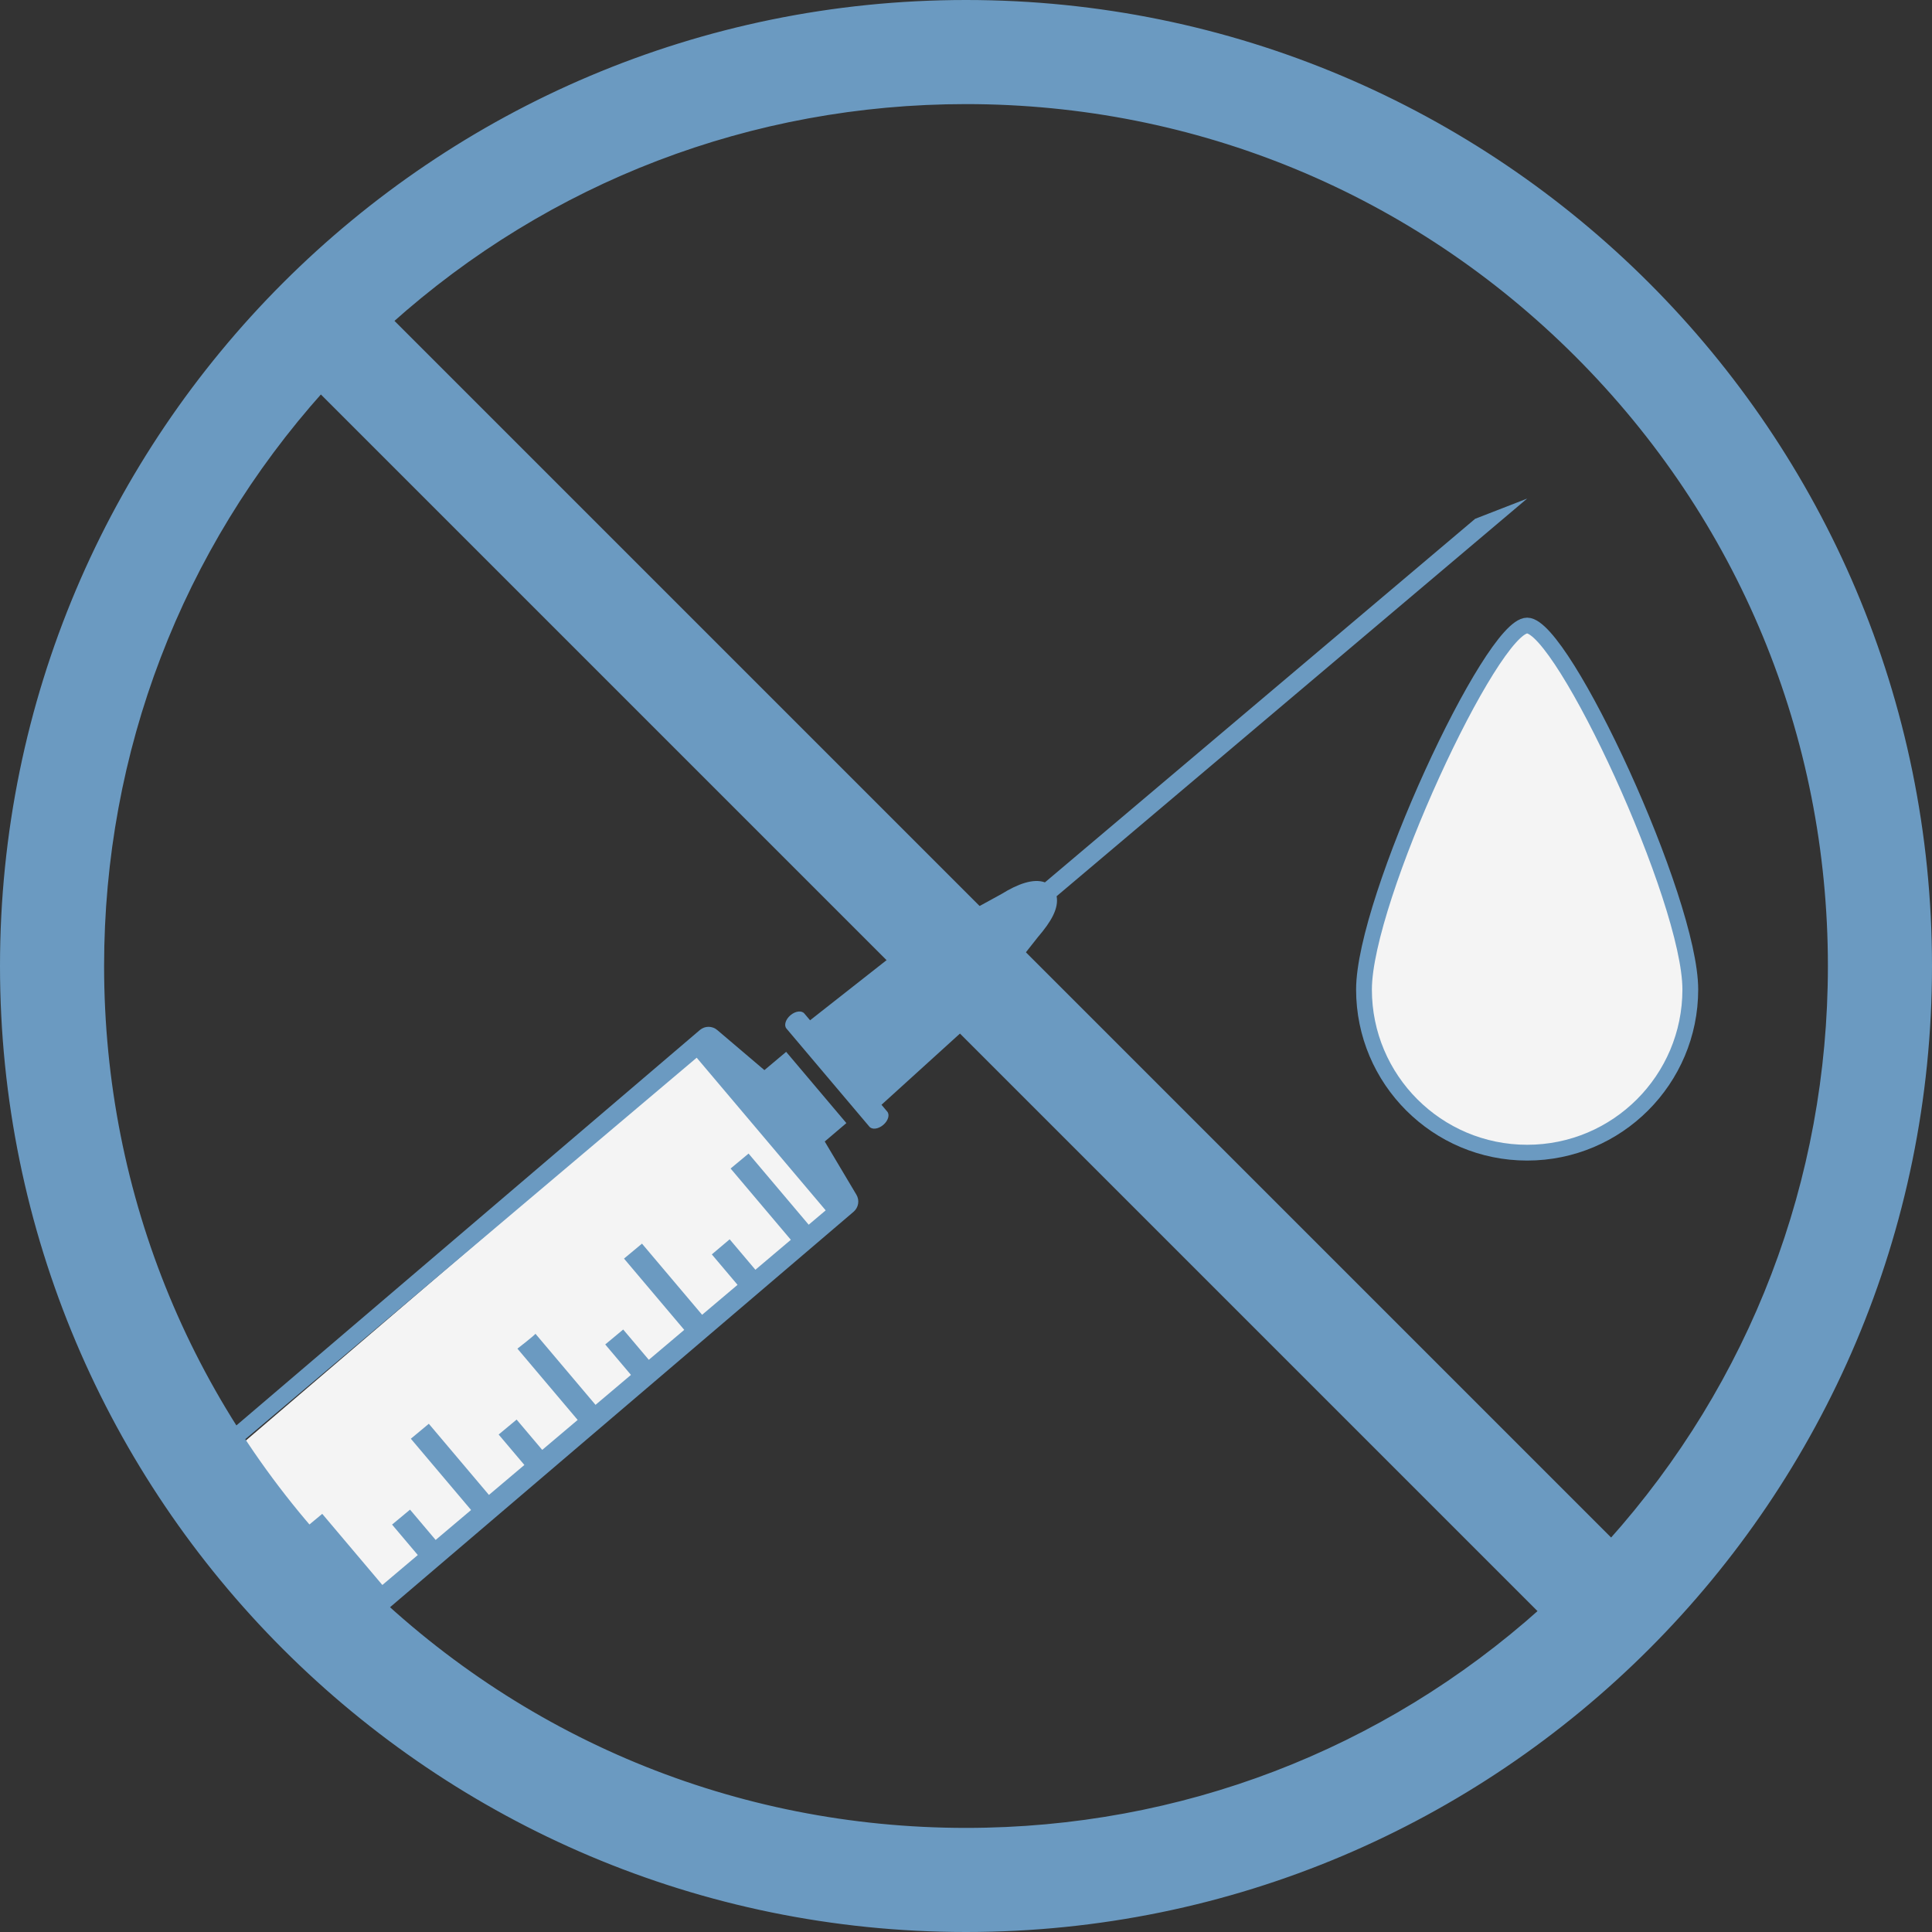 <?xml version="1.0" encoding="utf-8"?>
<!-- Generator: Adobe Illustrator 24.3.0, SVG Export Plug-In . SVG Version: 6.00 Build 0)  -->
<svg version="1.1" id="レイヤー_2" xmlns="http://www.w3.org/2000/svg" xmlns:xlink="http://www.w3.org/1999/xlink" x="0px"
	 y="0px" width="244.776px" height="244.776px" viewBox="0 0 244.776 244.776" enable-background="new 0 0 244.776 244.776"
	 xml:space="preserve">
<rect x="0" y="0" width="244.776" height="244.776" fill="#333333" stroke="none"/>
<rect x="20.66" y="157.558" transform="matrix(0.76 -0.65 0.65 0.76 -95.175 83.213)" fill="#F4F4F4" width="88.873" height="25.859"/>
<g>
	<g>
		<path fill="#6B9AC1" d="M101.902,128.402l0.73,0.864l11.377-8.944c0,0,12.851-7.037,12.897-7.066
			c2.015-1.251,4.012-1.997,5.482-1.464l54.506-46.062l6.589-2.563l-59.613,50.379c0.281,1.538-0.673,3.197-2.357,5.161
			c-0.035,0.041-9.117,11.538-9.117,11.538l-10.716,9.726l0.73,0.864c0.343,0.406,0.115,1.162-0.51,1.69
			c-0.625,0.528-1.409,0.627-1.752,0.221L99.64,130.314c-0.343-0.406-0.115-1.162,0.51-1.69
			C100.775,128.095,101.559,127.996,101.902,128.402z"/>
	</g>
	<path fill="#6B9AC1" d="M40.916,210.88l67.225-57.351c0.633-0.535,0.787-1.45,0.363-2.163l-4.013-6.743
		c0.036-0.03,2.017-1.72,2.741-2.332l-7.629-9.027c-0.724,0.612-2.72,2.283-2.756,2.314l-5.979-5.081
		c-0.632-0.537-1.56-0.538-2.193-0.003L21.45,187.846L40.916,210.88z M88.267,134.008l16.343,19.339l-2.152,1.819l-7.617-9.013
		c0,0-2.195,1.824-2.277,1.893l7.632,9.031l-4.49,3.795l-3.26-3.857l-2.262,1.911l3.26,3.857l-4.49,3.794l-7.617-9.013l-2.277,1.893
		l7.632,9.031l-4.49,3.794l-3.244-3.839l-2.277,1.893l3.26,3.857l-4.49,3.794l-7.617-9.013c0.065,0.077-2.277,1.893-2.277,1.893
		l7.632,9.031l-4.49,3.795l-3.244-3.839l-2.277,1.893l3.26,3.857l-4.49,3.794l-7.617-9.013l-2.277,1.893l7.632,9.031l-4.49,3.794
		l-3.244-3.839l-2.277,1.893l3.26,3.857l-4.49,3.795l-7.617-9.013l-2.277,1.893l7.632,9.031l-2.152,1.819l-16.343-19.339
		L88.267,134.008z"/>
</g>
<path fill="#F4F4F4" stroke="#6B9AC1" stroke-width="2" stroke-miterlimit="10" d="M193.483,146.038
	c11.416,0,20.671-9.255,20.671-20.671s-16.165-46.112-20.671-46.112c-4.505,0-20.671,34.696-20.671,46.112
	S182.067,146.038,193.483,146.038z"/>
<g>
	<path fill="#6B9AC1" stroke="#6B9AC1" stroke-miterlimit="10" d="M122.388,0.5C55.071,0.5,0.5,55.071,0.5,122.388
		s54.571,121.888,121.888,121.888s121.888-54.571,121.888-121.888S189.705,0.5,122.388,0.5z M122.388,232.087
		c-29.302,0-56.85-11.411-77.569-32.13s-32.13-48.267-32.13-77.569c0-27.261,9.881-53,27.942-73.139l154.896,154.896
		C175.388,222.206,149.649,232.087,122.388,232.087z M204.146,195.527L49.249,40.631c20.138-18.06,45.878-27.942,73.139-27.942
		c29.302,0,56.85,11.411,77.569,32.13s32.13,48.267,32.13,77.569C232.087,149.649,222.206,175.388,204.146,195.527z"/>
</g>
</svg>
